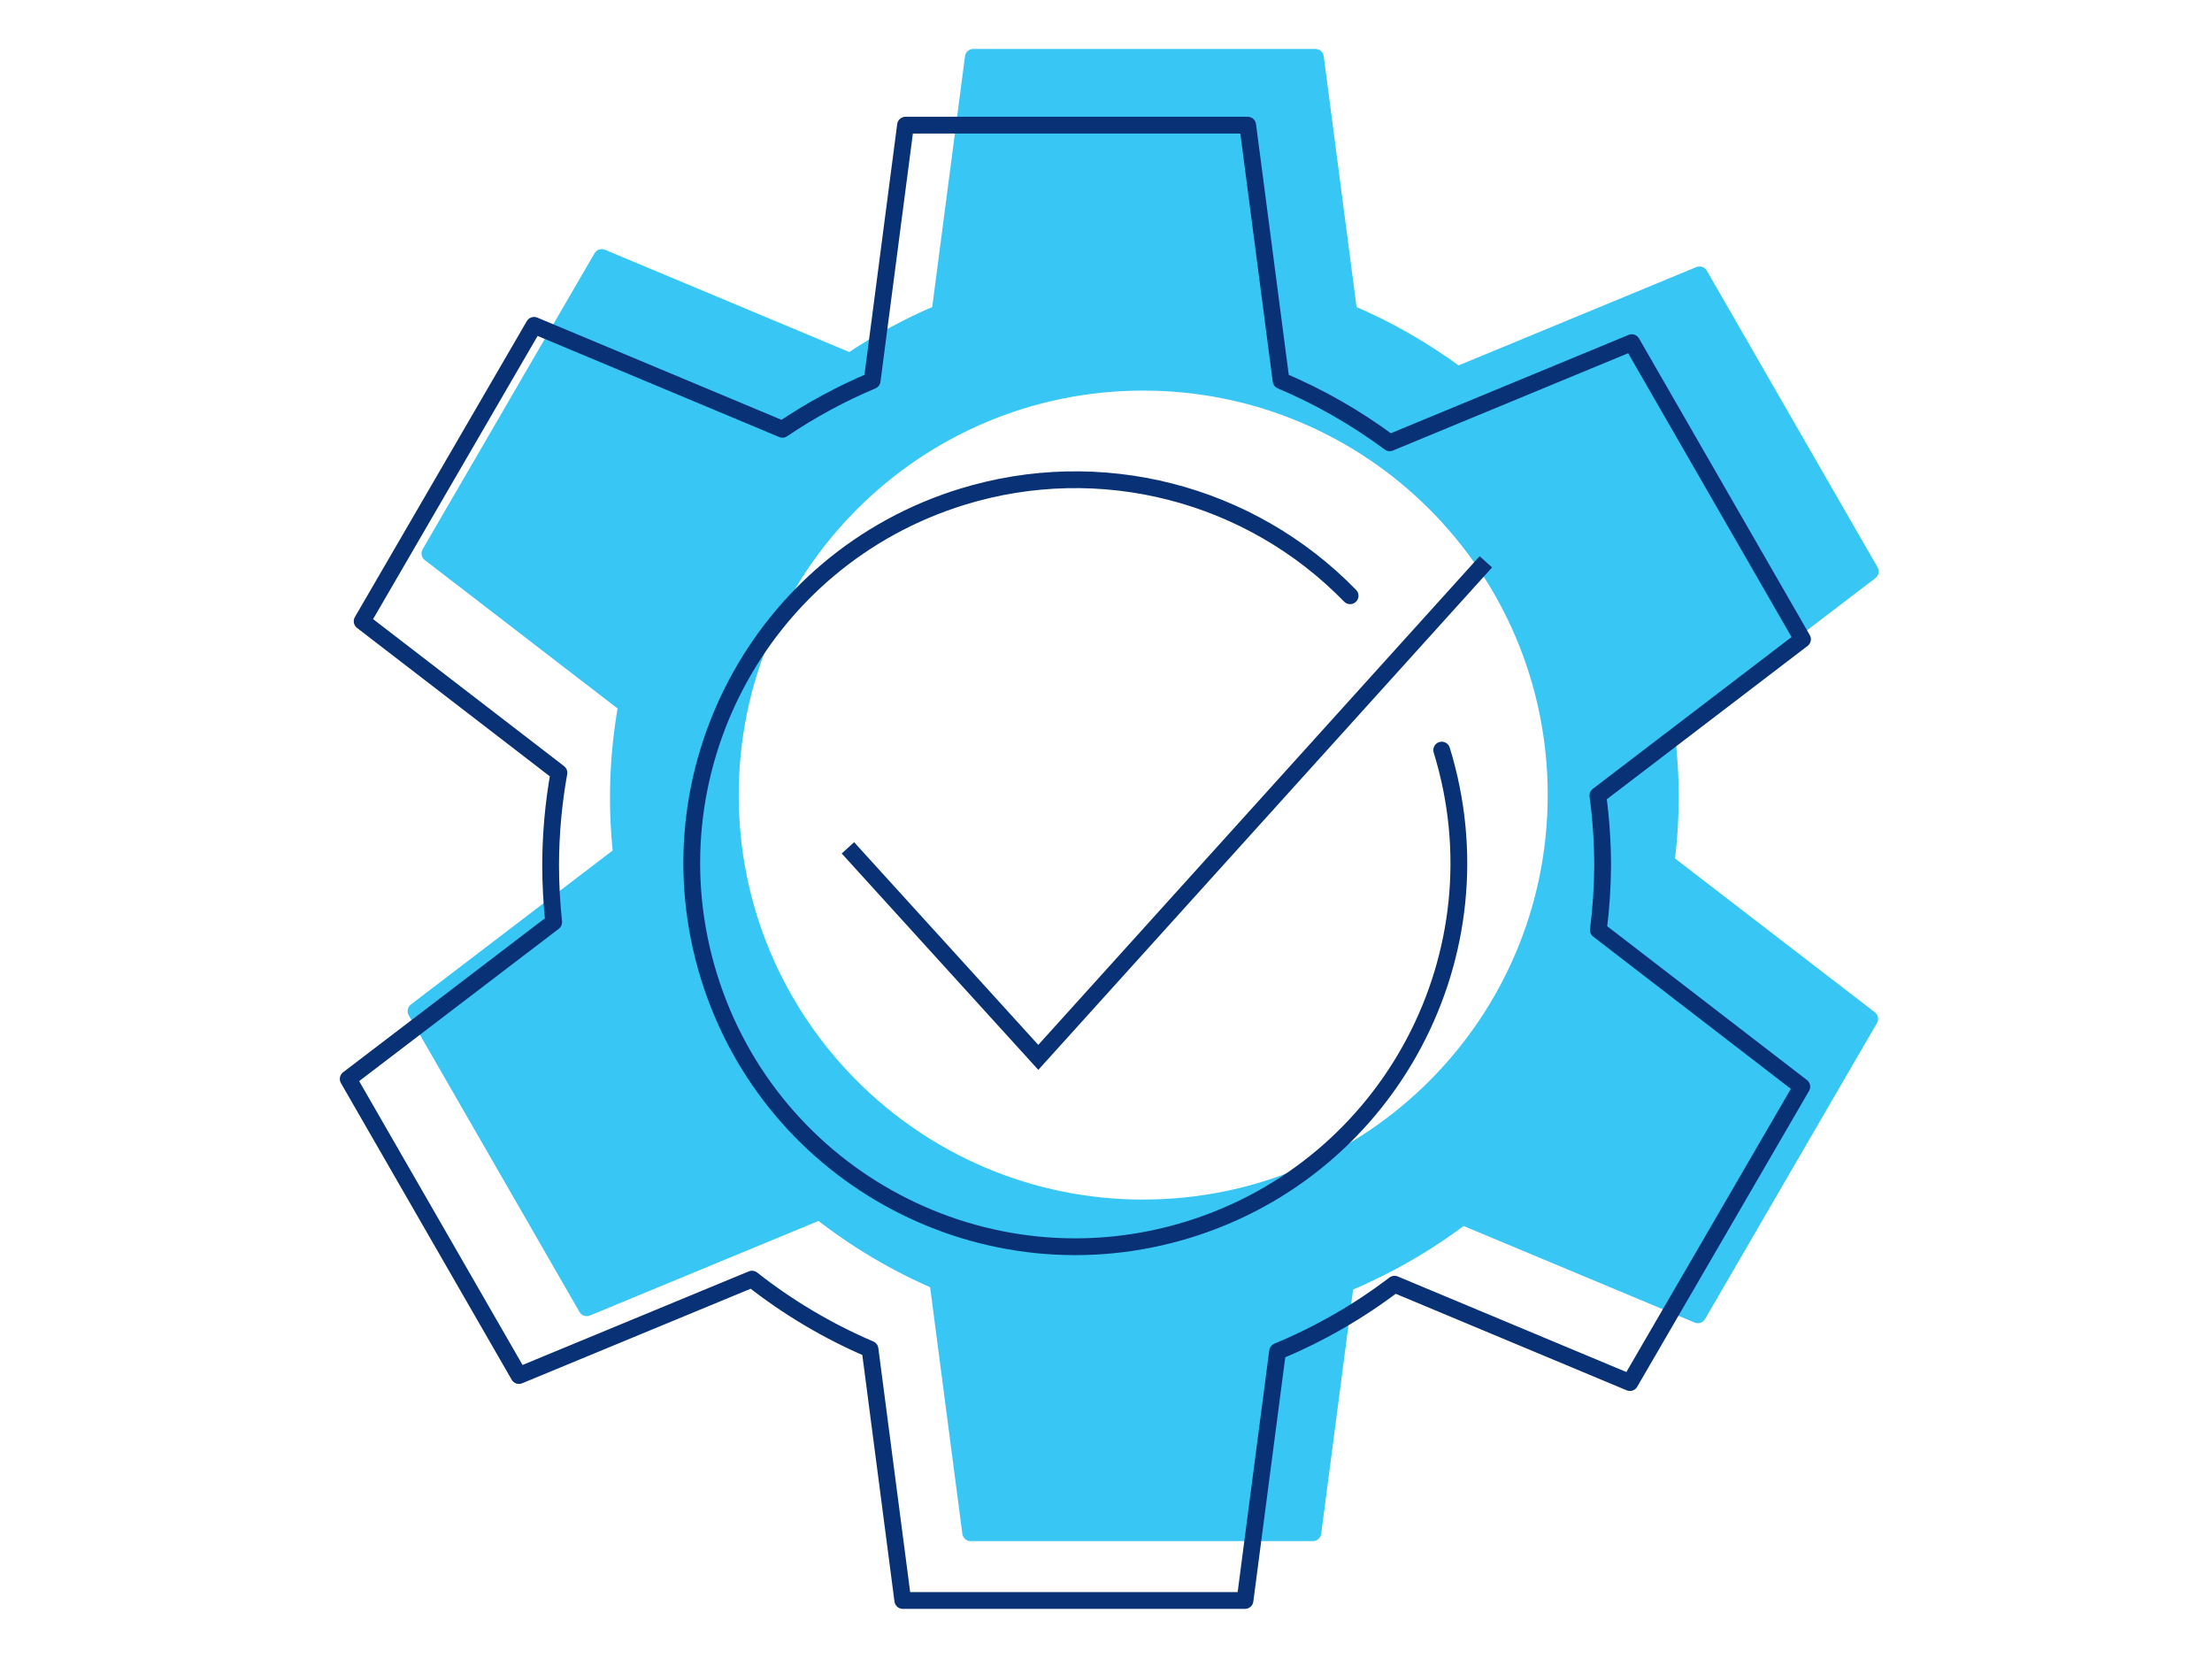 <?xml version="1.0" encoding="utf-8"?>
<!-- Generator: Adobe Illustrator 25.4.1, SVG Export Plug-In . SVG Version: 6.00 Build 0)  -->
<svg version="1.1" xmlns="http://www.w3.org/2000/svg" xmlns:xlink="http://www.w3.org/1999/xlink" x="0px" y="0px" width="120px"
	 height="90px" viewBox="0 0 120 90" enable-background="new 0 0 120 90" xml:space="preserve">
<g id="Layer_3">
</g>
<g id="Full_Color_Icons_120x120">
	<g>
		<path id="Path_1324" fill="#38C6F4" stroke="#38C6F4" stroke-width="0.91" stroke-linecap="round" stroke-linejoin="round" d="
			M90.617,43.273c-0.002-1.269-0.088-2.536-0.258-3.793l11.103-8.478l-9.263-16.092l-13.133,5.432
			c-1.823-1.354-3.801-2.485-5.892-3.369l-1.812-13.863H52.802l-1.812,13.863c-1.705,0.718-3.335,1.601-4.867,2.638
			l-13.477-5.641l-9.324,16.053l10.676,8.219c-0.483,2.674-0.579,5.403-0.283,8.104l-11.147,8.508l9.263,16.091
			l12.643-5.231c1.959,1.542,4.112,2.82,6.402,3.803l1.782,13.632h18.565l1.766-13.511
			c2.263-0.939,4.395-2.165,6.344-3.649l12.773,5.338l9.324-16.053l-11.042-8.5
			C90.538,45.611,90.613,44.443,90.617,43.273z M62.019,65.532c-12.371,0-22.399-10.028-22.399-22.399
			s10.028-22.399,22.399-22.399s22.399,10.028,22.399,22.399l0,0C84.417,55.502,74.39,65.529,62.021,65.53L62.019,65.532z
			"/>
		<g id="TotalSolution" transform="translate(0.65 2.991)">
			<path id="Path_581" fill="none" stroke="#083176" stroke-width="0.91" stroke-linecap="round" stroke-linejoin="round" d="
				M86.293,43.958c-0.004-1.268-0.09-2.535-0.259-3.792l11.101-8.478L87.872,15.598l-13.131,5.432
				c-1.823-1.354-3.802-2.486-5.894-3.371L67.037,3.798H48.474l-1.81,13.861c-1.704,0.72-3.334,1.603-4.867,2.639
				l-13.475-5.639l-9.326,16.053l10.676,8.219c-0.297,1.658-0.449,3.339-0.451,5.024
				c0.001,1.029,0.057,2.056,0.166,3.079L18.24,55.54l9.263,16.091l12.641-5.23
				c1.959,1.542,4.112,2.82,6.404,3.801l1.778,13.632h18.565L68.658,70.323c2.263-0.938,4.395-2.164,6.344-3.647
				l12.771,5.338l9.324-16.053L86.06,47.461C86.208,46.299,86.286,45.13,86.293,43.958z"/>
			<path id="Path_583" fill="none" stroke="#083176" stroke-width="0.91" stroke-linecap="round" stroke-linejoin="round" d="
				M77.562,37.701c3.388,10.978-2.764,22.624-13.741,26.012C52.843,67.102,41.197,60.95,37.808,49.972
				c-3.388-10.978,2.764-22.624,13.741-26.012c7.467-2.305,15.594-0.231,21.044,5.369"/>
			<path id="Path_584" fill="none" stroke="#083176" stroke-width="0.91" stroke-miterlimit="10" d="M45.349,43.004
				l10.328,11.367l24.28-26.884"/>
		</g>
	</g>
</g>
<g id="Full_Color_Margins" display="none">
	<path display="inline" fill="#D0D2D3" d="M0-24.83V-25h-10v140h140V-24.83H0z M120,105H0V-14.83h120V105z"/>
</g>
</svg>
